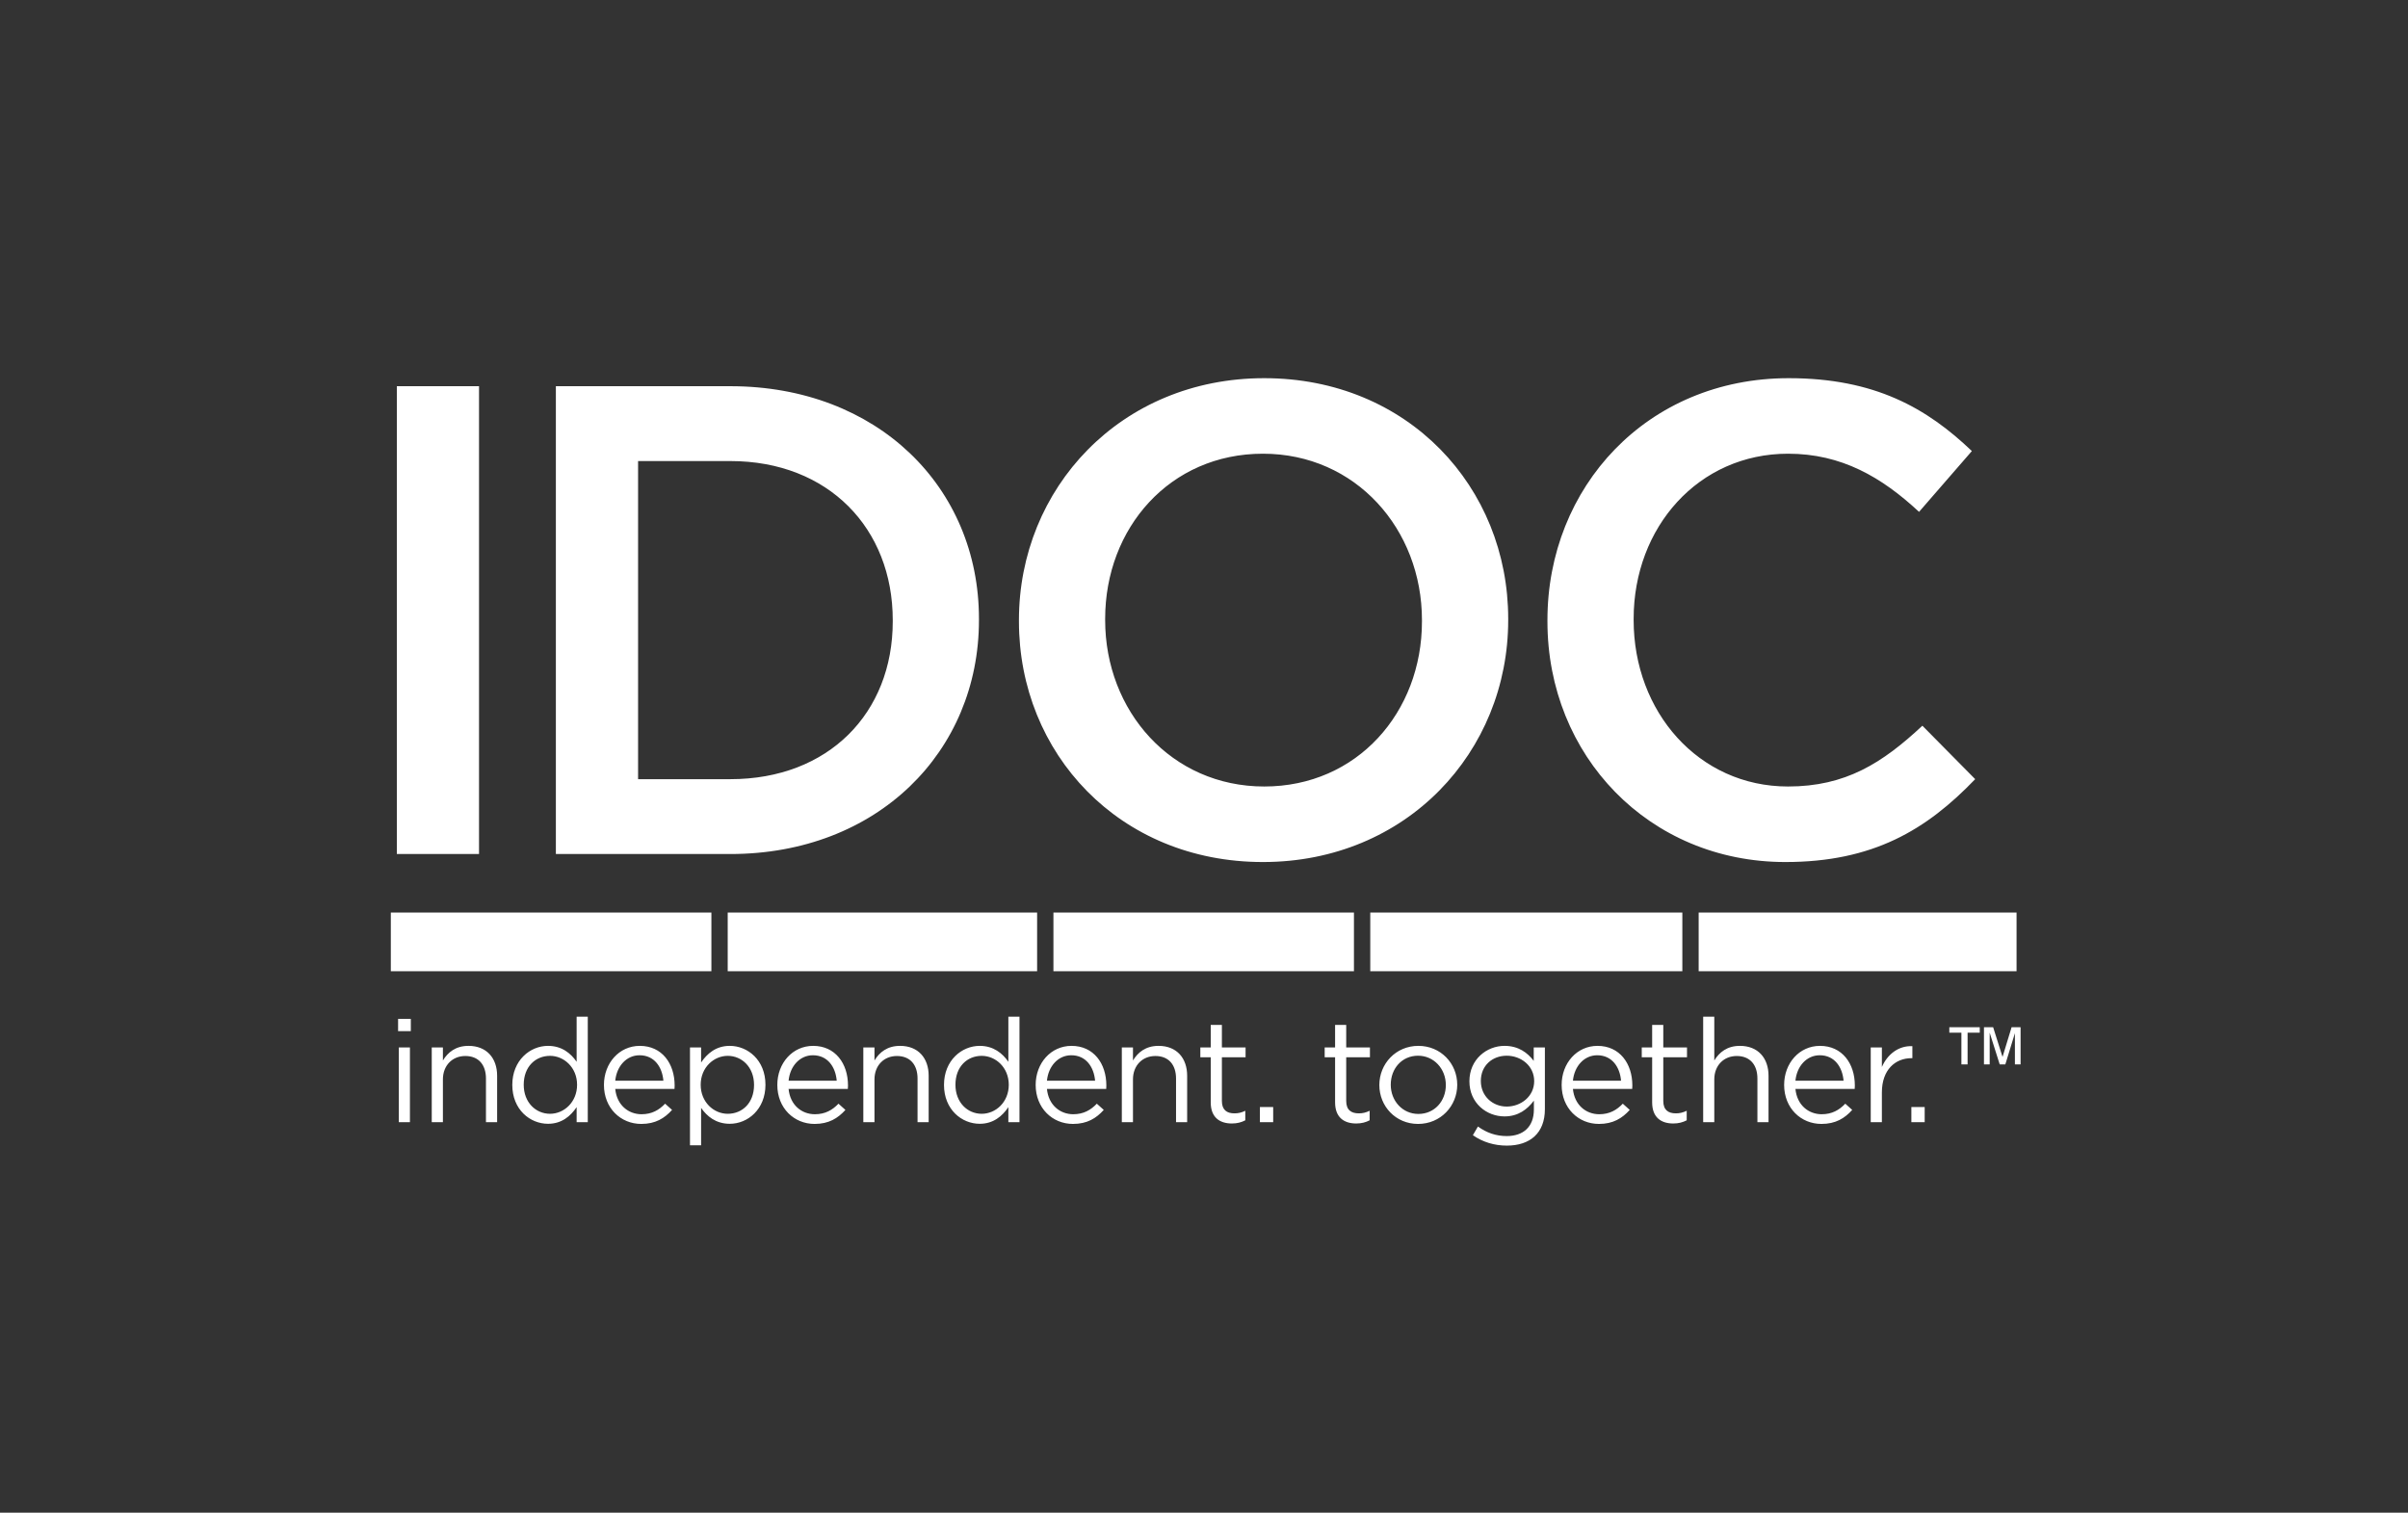 <svg xmlns:xlink="http://www.w3.org/1999/xlink" xmlns="http://www.w3.org/2000/svg" version="1.1" viewBox="0 0 191 120" height="120px" width="191px">
    <rect x="0" y="0" width="191" height="120" fill="#333333" stroke="none"/>
    <title>Client Logos/IDOC</title>
    <g fill-rule="evenodd" fill="none" stroke-width="1" stroke="none" id="Client-Logos/IDOC">
        <path fill="#FFFFFF" id="Fill-13" d="M31,77.048 L56.427,77.048 L56.427,72.393 L31,72.393 L31,77.048 Z M57.721,77.048 L82.263,77.048 L82.263,72.393 L57.721,72.393 L57.721,77.048 Z M108.688,77.048 L133.442,77.048 L133.442,72.393 L108.688,72.393 L108.688,77.048 Z M134.736,77.048 L159.951,77.048 L159.951,72.393 L134.736,72.393 L134.736,77.048 Z M83.557,77.048 L107.394,77.048 L107.394,72.393 L83.557,72.393 L83.557,77.048 Z M141.614,68.384 C148.559,68.384 152.8,65.839 156.67,61.809 L152.482,57.57 C149.302,60.539 146.385,62.392 141.826,62.392 C134.722,62.392 129.579,56.455 129.579,49.193 L129.579,49.087 C129.579,41.823 134.722,35.992 141.826,35.992 C146.067,35.992 149.25,37.848 152.217,40.605 L156.406,35.782 C152.854,32.388 148.719,30 141.88,30 C130.64,30 122.741,38.643 122.741,49.193 L122.741,49.299 C122.741,59.955 130.8,68.384 141.614,68.384 Z M87.66,49.193 C87.66,56.403 92.908,62.392 100.278,62.392 C107.646,62.392 112.788,56.509 112.788,49.299 L112.788,49.193 C112.788,41.983 107.542,35.992 100.172,35.992 C92.802,35.992 87.66,41.877 87.66,49.087 L87.66,49.193 Z M80.821,49.299 L80.821,49.193 C80.821,38.749 88.881,30 100.278,30 C111.675,30 119.629,38.643 119.629,49.087 L119.629,49.193 C119.629,59.638 111.57,68.384 100.172,68.384 C88.772,68.384 80.821,59.744 80.821,49.299 Z M50.612,61.811 L57.928,61.811 C65.721,61.811 70.812,56.561 70.812,49.299 L70.812,49.193 C70.812,41.929 65.721,36.575 57.928,36.575 L50.612,36.575 L50.612,61.811 Z M57.928,67.749 L44.091,67.749 L44.091,30.637 L57.928,30.637 C69.591,30.637 77.65,38.643 77.65,49.087 L77.65,49.193 C77.65,59.638 69.591,67.749 57.928,67.749 Z M31.478,67.749 L37.996,67.749 L37.996,30.637 L31.478,30.637 L31.478,67.749 Z M159.558,81.487 L158.839,83.844 L158.093,81.487 L157.366,81.487 L157.366,84.439 L157.82,84.439 L157.82,81.922 L158.615,84.439 L159.06,84.439 L159.82,81.96 L159.82,84.439 L160.271,84.439 L160.271,81.487 L159.558,81.487 Z M154.618,81.922 L155.576,81.922 L155.576,84.439 L156.067,84.439 L156.067,81.922 L157.032,81.922 L157.032,81.487 L154.618,81.487 L154.618,81.922 Z M151.607,89.022 L152.664,89.022 L152.664,87.817 L151.607,87.817 L151.607,89.022 Z M151.687,83.943 L151.687,82.99 C150.565,82.943 149.704,83.656 149.269,84.641 L149.269,83.094 L148.385,83.094 L148.385,89.022 L149.269,89.022 L149.269,86.66 C149.269,84.872 150.323,83.943 151.619,83.943 L151.687,83.943 Z M146.23,85.731 C146.138,84.653 145.519,83.712 144.338,83.712 C143.306,83.712 142.525,84.573 142.412,85.731 L146.23,85.731 Z M147.124,86.109 C147.124,86.189 147.124,86.281 147.112,86.385 L142.412,86.385 C142.536,87.669 143.454,88.391 144.496,88.391 C145.312,88.391 145.884,88.059 146.366,87.554 L146.917,88.048 C146.321,88.711 145.599,89.16 144.475,89.16 C142.847,89.16 141.516,87.909 141.516,86.065 C141.516,84.343 142.72,82.967 144.36,82.967 C146.114,82.967 147.124,84.366 147.124,86.109 Z M138.008,82.967 C136.987,82.967 136.366,83.484 135.976,84.126 L135.976,80.652 L135.094,80.652 L135.094,89.022 L135.976,89.022 L135.976,85.627 C135.976,84.514 136.735,83.771 137.754,83.771 C138.799,83.771 139.396,84.458 139.396,85.559 L139.396,89.022 L140.278,89.022 L140.278,85.34 C140.278,83.931 139.441,82.967 138.008,82.967 Z M131.93,81.306 L131.047,81.306 L131.047,83.094 L130.222,83.094 L130.222,83.872 L131.047,83.872 L131.047,87.45 C131.047,88.655 131.77,89.125 132.72,89.125 C133.143,89.125 133.477,89.033 133.788,88.873 L133.788,88.116 C133.477,88.266 133.223,88.321 132.927,88.321 C132.332,88.321 131.93,88.059 131.93,87.337 L131.93,83.872 L133.811,83.872 L133.811,83.094 L131.93,83.094 L131.93,81.306 Z M128.58,85.731 C128.488,84.653 127.869,83.712 126.688,83.712 C125.658,83.712 124.877,84.573 124.762,85.731 L128.58,85.731 Z M129.476,86.109 C129.476,86.189 129.476,86.281 129.464,86.385 L124.762,86.385 C124.889,87.669 125.806,88.391 126.851,88.391 C127.665,88.391 128.236,88.059 128.719,87.554 L129.269,88.048 C128.671,88.711 127.949,89.16 126.827,89.16 C125.197,89.16 123.868,87.909 123.868,86.065 C123.868,84.343 125.072,82.967 126.712,82.967 C128.467,82.967 129.476,84.366 129.476,86.109 Z M121.69,85.766 C121.69,84.538 120.633,83.748 119.509,83.748 C118.387,83.748 117.458,84.514 117.458,85.754 C117.458,86.968 118.41,87.782 119.509,87.782 C120.633,87.782 121.69,86.98 121.69,85.766 Z M121.654,83.094 L122.539,83.094 L122.539,87.989 C122.539,89.904 121.344,90.88 119.521,90.88 C118.535,90.88 117.618,90.605 116.827,90.054 L117.229,89.365 C117.905,89.859 118.662,90.123 119.509,90.123 C120.817,90.123 121.666,89.4 121.666,88.012 L121.666,87.314 C121.151,88.001 120.426,88.563 119.337,88.563 C117.916,88.563 116.552,87.509 116.552,85.775 C116.552,84.035 117.928,82.967 119.337,82.967 C120.45,82.967 121.172,83.517 121.654,84.159 L121.654,83.094 Z M114.682,86.074 C114.682,84.78 113.729,83.748 112.48,83.748 C111.196,83.748 110.313,84.768 110.313,86.053 C110.313,87.337 111.254,88.368 112.503,88.368 C113.788,88.368 114.682,87.347 114.682,86.074 Z M115.587,86.053 C115.587,87.737 114.268,89.16 112.48,89.16 C110.704,89.16 109.408,87.761 109.408,86.074 C109.408,84.39 110.713,82.967 112.503,82.967 C114.28,82.967 115.587,84.366 115.587,86.053 Z M106.78,81.306 L105.898,81.306 L105.898,83.094 L105.072,83.094 L105.072,83.872 L105.898,83.872 L105.898,87.45 C105.898,88.655 106.62,89.125 107.573,89.125 C107.996,89.125 108.328,89.033 108.638,88.873 L108.638,88.116 C108.328,88.266 108.076,88.321 107.78,88.321 C107.182,88.321 106.78,88.059 106.78,87.337 L106.78,83.872 L108.662,83.872 L108.662,83.094 L106.78,83.094 L106.78,81.306 Z M99.935,89.022 L100.988,89.022 L100.988,87.817 L99.935,87.817 L99.935,89.022 Z M96.919,81.306 L96.034,81.306 L96.034,83.094 L95.209,83.094 L95.209,83.872 L96.034,83.872 L96.034,87.45 C96.034,88.655 96.759,89.125 97.709,89.125 C98.135,89.125 98.467,89.033 98.775,88.873 L98.775,88.116 C98.467,88.266 98.215,88.321 97.916,88.321 C97.319,88.321 96.919,88.059 96.919,87.337 L96.919,83.872 L98.798,83.872 L98.798,83.094 L96.919,83.094 L96.919,81.306 Z M91.896,82.967 C90.876,82.967 90.254,83.484 89.866,84.126 L89.866,83.094 L88.982,83.094 L88.982,89.022 L89.866,89.022 L89.866,85.627 C89.866,84.514 90.624,83.771 91.642,83.771 C92.687,83.771 93.282,84.458 93.282,85.559 L93.282,89.022 L94.164,89.022 L94.164,85.34 C94.164,83.931 93.329,82.967 91.896,82.967 Z M86.862,85.731 C86.768,84.653 86.15,83.712 84.969,83.712 C83.936,83.712 83.157,84.573 83.042,85.731 L86.862,85.731 Z M87.754,86.109 C87.754,86.189 87.754,86.281 87.744,86.385 L83.042,86.385 C83.169,87.669 84.087,88.391 85.129,88.391 C85.943,88.391 86.517,88.059 86.999,87.554 L87.549,88.048 C86.954,88.711 86.23,89.16 85.105,89.16 C83.48,89.16 82.148,87.909 82.148,86.065 C82.148,84.343 83.353,82.967 84.992,82.967 C86.747,82.967 87.754,84.366 87.754,86.109 Z M80.015,86.053 C80.015,84.677 78.972,83.759 77.869,83.759 C76.724,83.759 75.785,84.606 75.785,86.053 C75.785,87.462 76.747,88.356 77.869,88.356 C78.972,88.356 80.015,87.438 80.015,86.053 Z M79.982,80.652 L80.864,80.652 L80.864,89.022 L79.982,89.022 L79.982,87.829 C79.499,88.539 78.798,89.149 77.709,89.149 C76.288,89.149 74.877,88.024 74.877,86.065 C74.877,84.115 76.288,82.967 77.709,82.967 C78.81,82.967 79.521,83.564 79.982,84.23 L79.982,80.652 Z M71.391,82.967 C70.372,82.967 69.751,83.484 69.363,84.126 L69.363,83.094 L68.478,83.094 L68.478,89.022 L69.363,89.022 L69.363,85.627 C69.363,84.514 70.118,83.771 71.139,83.771 C72.183,83.771 72.779,84.458 72.779,85.559 L72.779,89.022 L73.661,89.022 L73.661,85.34 C73.661,83.931 72.826,82.967 71.391,82.967 Z M66.368,85.731 C66.277,84.653 65.658,83.712 64.477,83.712 C63.444,83.712 62.663,84.573 62.55,85.731 L66.368,85.731 Z M67.262,86.109 C67.262,86.189 67.262,86.281 67.25,86.385 L62.55,86.385 C62.675,87.669 63.592,88.391 64.637,88.391 C65.451,88.391 66.025,88.059 66.507,87.554 L67.058,88.048 C66.46,88.711 65.738,89.16 64.613,89.16 C62.986,89.16 61.656,87.909 61.656,86.065 C61.656,84.343 62.858,82.967 64.498,82.967 C66.253,82.967 67.262,84.366 67.262,86.109 Z M59.81,86.065 C59.81,84.653 58.845,83.759 57.721,83.759 C56.622,83.759 55.578,84.677 55.578,86.053 C55.578,87.438 56.622,88.356 57.721,88.356 C58.869,88.356 59.81,87.509 59.81,86.065 Z M60.715,86.053 C60.715,88.001 59.316,89.149 57.883,89.149 C56.78,89.149 56.072,88.551 55.611,87.888 L55.611,90.856 L54.729,90.856 L54.729,83.094 L55.611,83.094 L55.611,84.286 C56.093,83.576 56.794,82.967 57.883,82.967 C59.304,82.967 60.715,84.091 60.715,86.053 Z M52.619,85.731 C52.527,84.653 51.908,83.712 50.727,83.712 C49.694,83.712 48.916,84.573 48.801,85.731 L52.619,85.731 Z M53.512,86.109 C53.512,86.189 53.512,86.281 53.501,86.385 L48.801,86.385 C48.928,87.669 49.845,88.391 50.887,88.391 C51.701,88.391 52.275,88.059 52.755,87.554 L53.308,88.048 C52.71,88.711 51.988,89.16 50.864,89.16 C49.236,89.16 47.904,87.909 47.904,86.065 C47.904,84.343 49.111,82.967 50.748,82.967 C52.503,82.967 53.512,84.366 53.512,86.109 Z M45.773,86.053 C45.773,84.677 44.729,83.759 43.63,83.759 C42.482,83.759 41.541,84.606 41.541,86.053 C41.541,87.462 42.506,88.356 43.63,88.356 C44.729,88.356 45.773,87.438 45.773,86.053 Z M45.738,80.652 L46.622,80.652 L46.622,89.022 L45.738,89.022 L45.738,87.829 C45.256,88.539 44.557,89.149 43.468,89.149 C42.044,89.149 40.635,88.024 40.635,86.065 C40.635,84.115 42.044,82.967 43.468,82.967 C44.569,82.967 45.279,83.564 45.738,84.23 L45.738,80.652 Z M37.161,82.967 C36.14,82.967 35.521,83.484 35.131,84.126 L35.131,83.094 L34.246,83.094 L34.246,89.022 L35.131,89.022 L35.131,85.627 C35.131,84.514 35.888,83.771 36.907,83.771 C37.951,83.771 38.546,84.458 38.546,85.559 L38.546,89.022 L39.431,89.022 L39.431,85.34 C39.431,83.931 38.594,82.967 37.161,82.967 Z M31.633,89.022 L32.515,89.022 L32.515,83.094 L31.633,83.094 L31.633,89.022 Z M31.576,81.797 L32.586,81.797 L32.586,80.824 L31.576,80.824 L31.576,81.797 Z"></path>
    </g>
</svg>